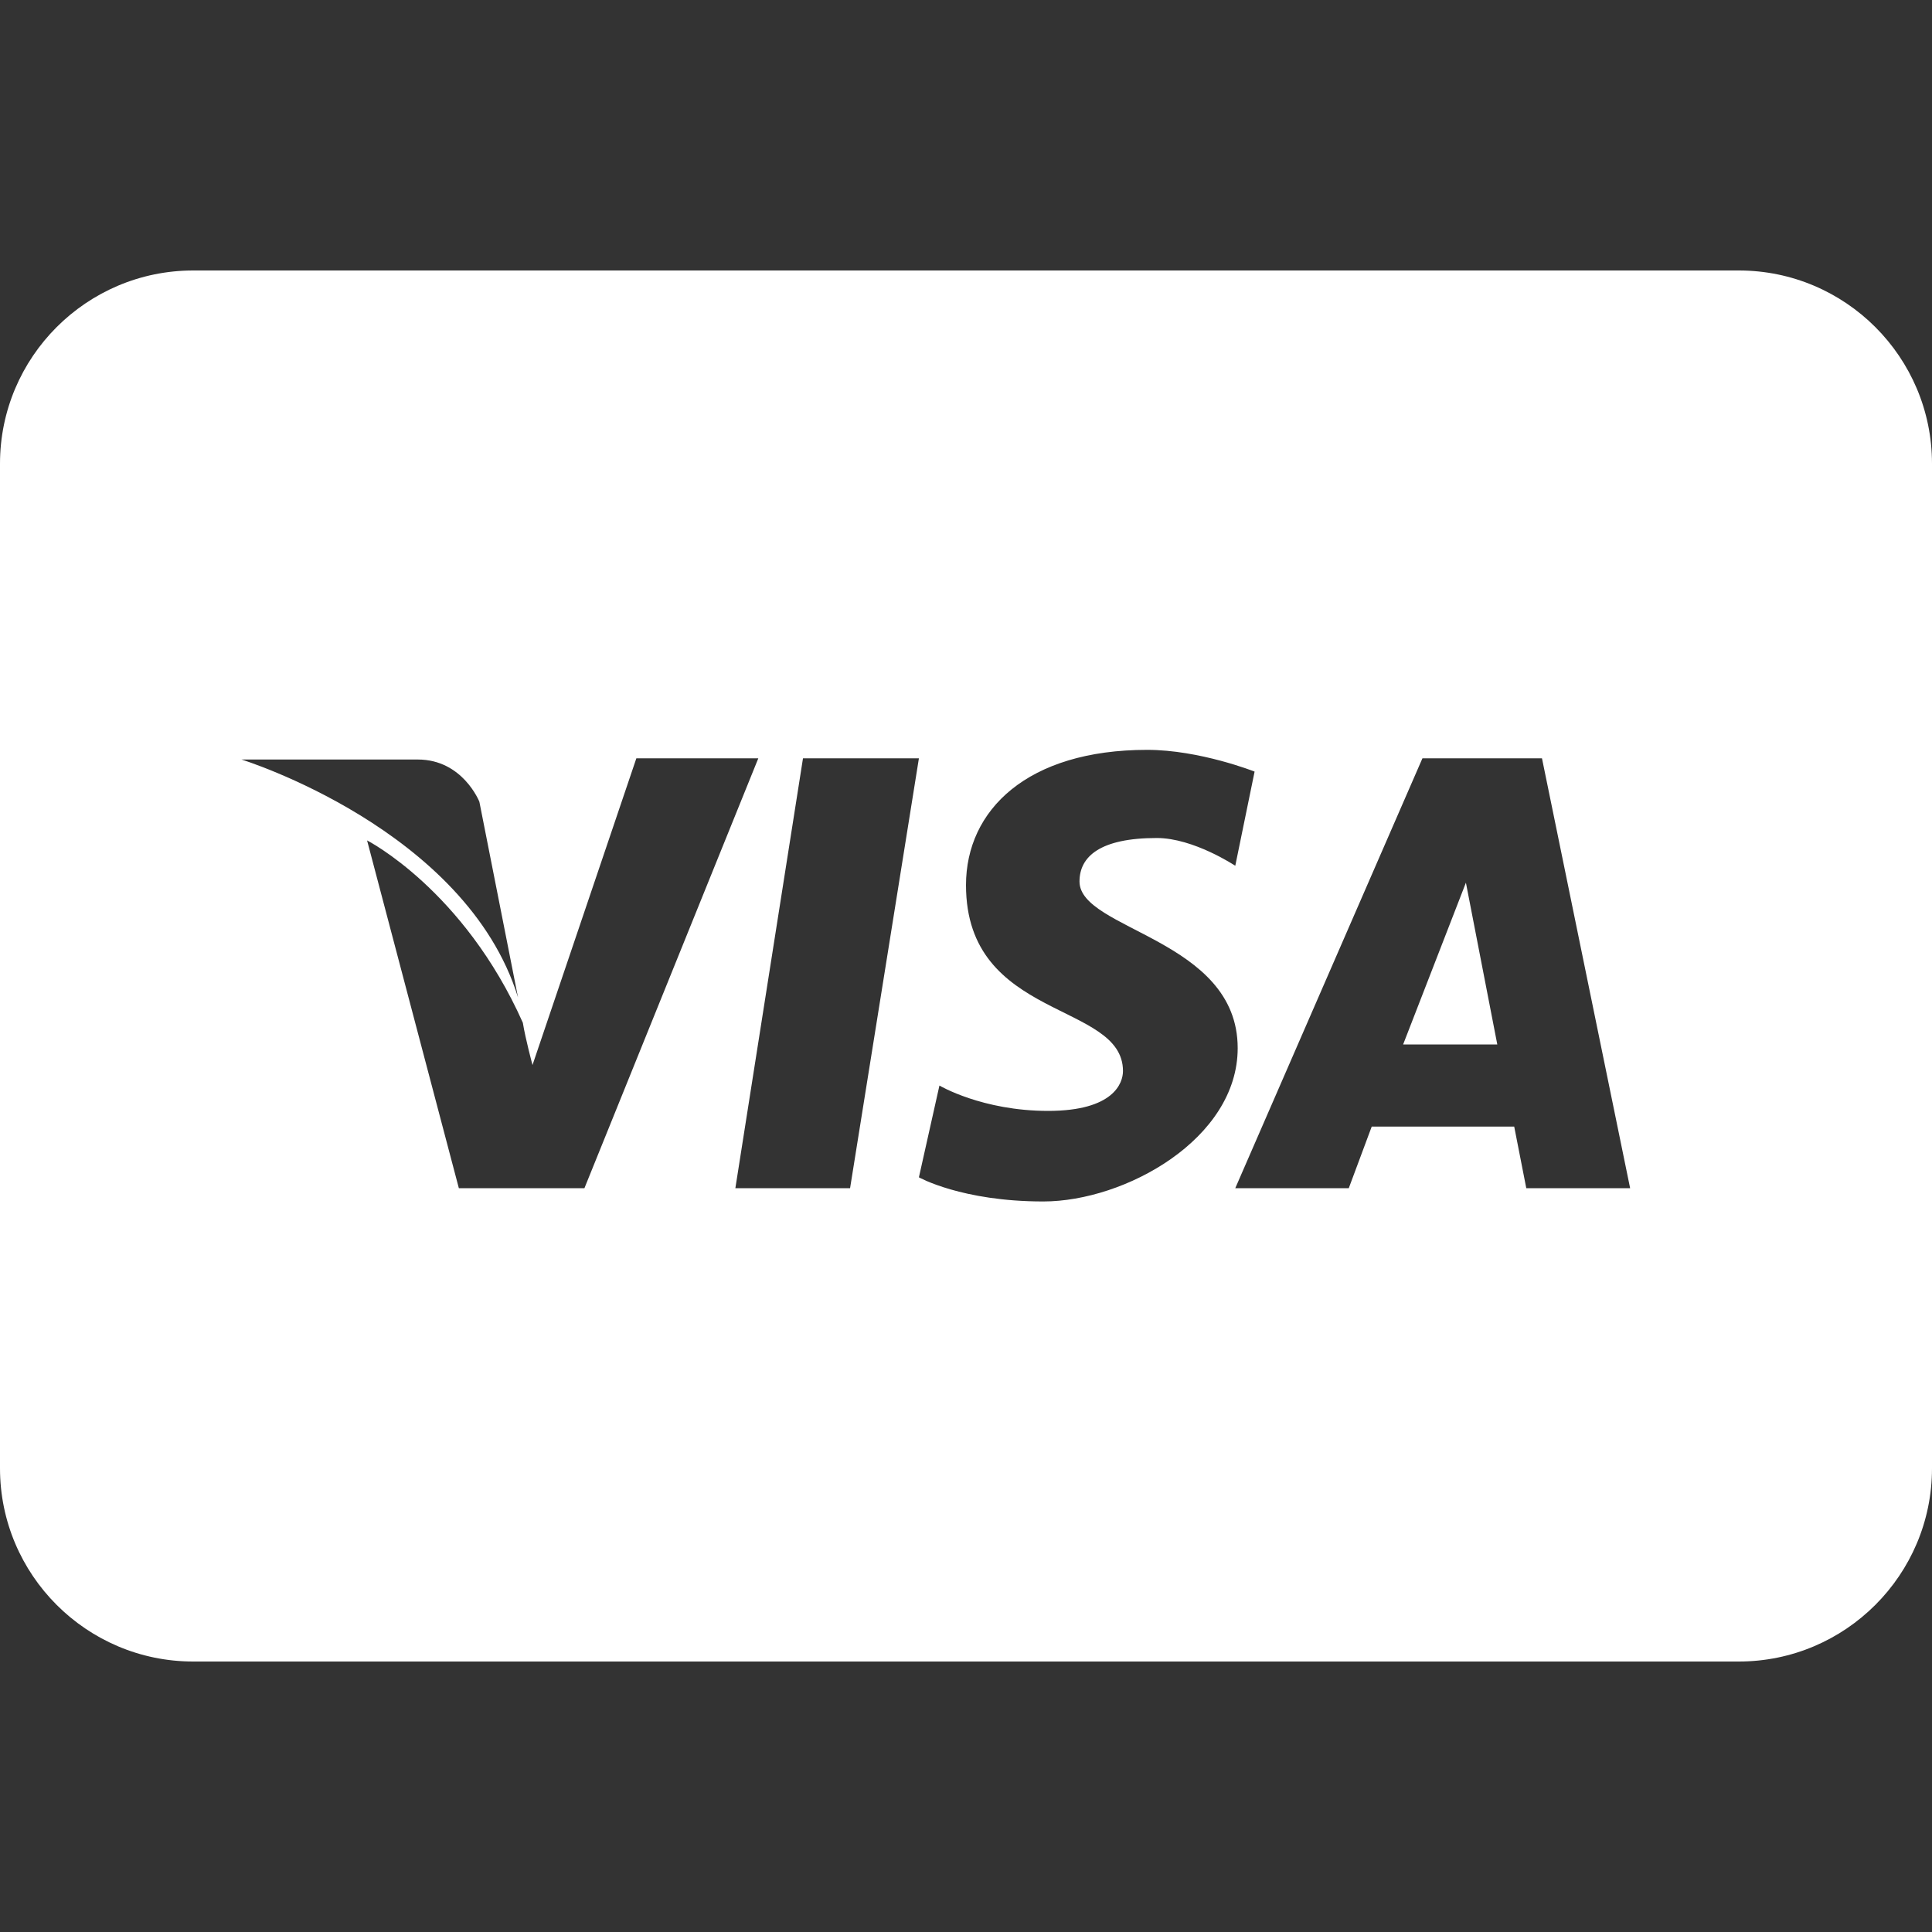<svg width="32" height="32" viewBox="0 0 32 32" fill="none" xmlns="http://www.w3.org/2000/svg">
<rect x="0" y="0" width="32" height="32" fill="#333333" stroke="none"/>
<path d="M3.2 4.48C1.435 4.48 0 5.915 0 7.68V24.32C0 26.085 1.435 27.52 3.2 27.52H28.8C30.565 27.52 32 26.085 32 24.32V7.68C32 5.915 30.565 4.48 28.8 4.48H3.2ZM19 12.42C19.872 12.42 20.78 12.78 20.78 12.78L20.46 14.34C20.46 14.34 19.77 13.88 19.16 13.88C18.22 13.88 17.88 14.188 17.88 14.6C17.88 15.408 20.5 15.55 20.5 17.36C20.5 18.865 18.633 19.9 17.28 19.9C15.928 19.9 15.22 19.5 15.22 19.5L15.56 17.98C15.56 17.98 16.267 18.4 17.36 18.4C18.45 18.4 18.6 17.935 18.6 17.74C18.6 16.585 16 16.907 16 14.66C16 13.418 17.015 12.42 19 12.42ZM10.54 12.56H12.56L9.68 19.68H7.6L6.08 13.92C6.08 13.92 7.678 14.735 8.66 16.94C8.703 17.207 8.82 17.64 8.82 17.64L10.54 12.56ZM13.3 12.56H15.22L14.08 19.68H12.18L13.3 12.56ZM23.56 12.56H25.54L27 19.68H25.28L25.08 18.66H22.72L22.34 19.68H20.46L23.56 12.56ZM4 12.58H6.92C7.665 12.58 7.94 13.28 7.94 13.28L8.58 16.52C7.715 13.73 4 12.58 4 12.58ZM24.28 14.62L23.24 17.3H24.8L24.28 14.62Z" fill="white"/>
</svg>
